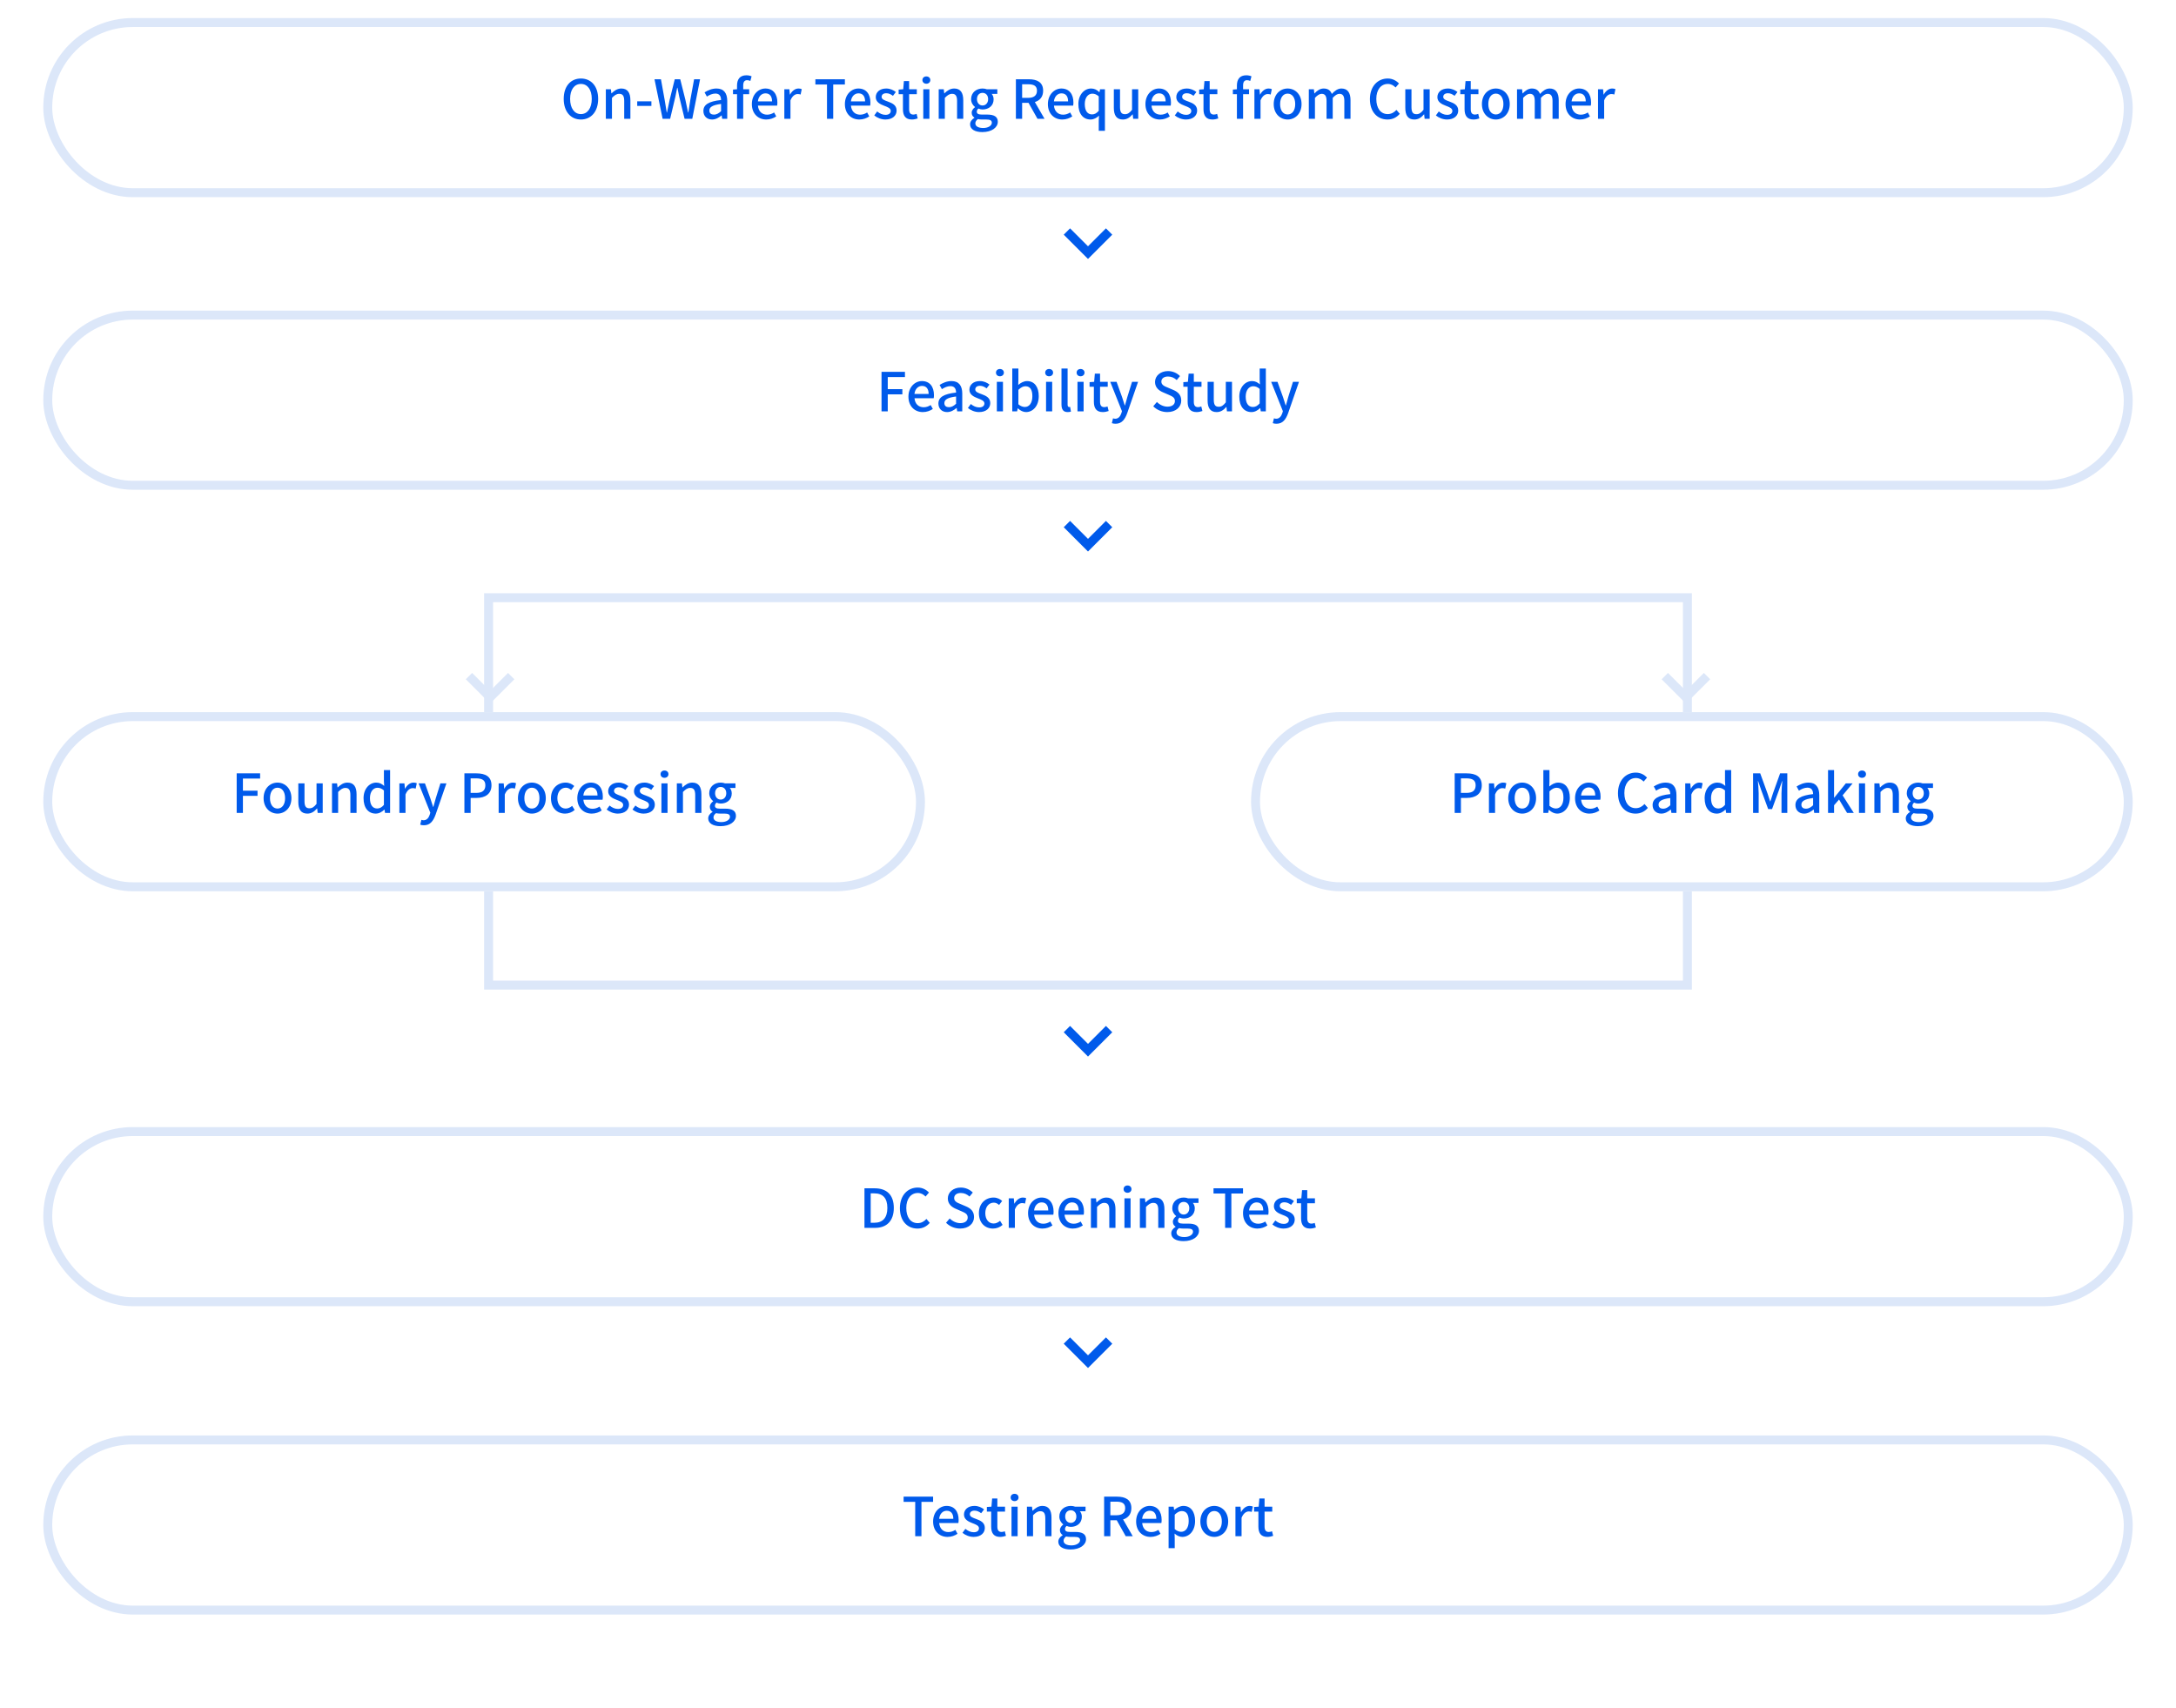 <svg width="729" height="572" viewBox="0 0 729 572" fill="none" xmlns="http://www.w3.org/2000/svg">
<g clip-path="url(#clip0_6_168)">
<rect width="729" height="572" fill="white"/>
<rect x="163.687" y="200.21" width="401.625" height="129.767" stroke="#DCE7F9" stroke-width="3"/>
<g filter="url(#filter0_d_6_168)">
<rect x="14.5" y="2.045" width="700" height="60" rx="30" fill="white"/>
<rect x="16" y="3.545" width="697" height="57" rx="28.5" stroke="#DCE7F9" stroke-width="3"/>
</g>
<g filter="url(#filter1_d_6_168)">
<rect x="14.5" y="100.045" width="700" height="60" rx="30" fill="white"/>
<rect x="16" y="101.545" width="697" height="57" rx="28.5" stroke="#DCE7F9" stroke-width="3"/>
</g>
<g filter="url(#filter2_d_6_168)">
<rect x="14.5" y="373.536" width="700" height="60" rx="30" fill="white"/>
<rect x="16" y="375.036" width="697" height="57" rx="28.5" stroke="#DCE7F9" stroke-width="3"/>
</g>
<g filter="url(#filter3_d_6_168)">
<rect x="14.5" y="476.822" width="700" height="60" rx="30" fill="white"/>
<rect x="16" y="478.322" width="697" height="57" rx="28.5" stroke="#DCE7F9" stroke-width="3"/>
</g>
<g filter="url(#filter4_d_6_168)">
<rect x="14.5" y="234.541" width="295.375" height="60" rx="30" fill="white"/>
<rect x="16" y="236.041" width="292.375" height="57" rx="28.5" stroke="#DCE7F9" stroke-width="3"/>
</g>
<g filter="url(#filter5_d_6_168)">
<rect x="419.125" y="234.541" width="295.375" height="60" rx="30" fill="white"/>
<rect x="420.625" y="236.041" width="292.375" height="57" rx="28.5" stroke="#DCE7F9" stroke-width="3"/>
</g>
<path d="M194.617 40.033C198.019 40.033 200.395 37.387 200.395 33.121C200.395 28.855 198.019 26.299 194.617 26.299C191.215 26.299 188.857 28.855 188.857 33.121C188.857 37.387 191.215 40.033 194.617 40.033ZM194.617 38.215C192.421 38.215 190.999 36.235 190.999 33.121C190.999 30.007 192.421 28.117 194.617 28.117C196.813 28.117 198.253 30.007 198.253 33.121C198.253 36.235 196.813 38.215 194.617 38.215ZM202.967 39.799H205.019V32.779C205.901 31.897 206.531 31.429 207.449 31.429C208.619 31.429 209.123 32.113 209.123 33.823V39.799H211.193V33.571C211.193 31.051 210.257 29.647 208.151 29.647C206.801 29.647 205.793 30.385 204.875 31.267H204.821L204.659 29.899H202.967V39.799ZM213.48 35.479H218.232V33.949H213.48V35.479ZM221.988 39.799H224.508L226.254 32.437C226.47 31.393 226.686 30.403 226.866 29.395H226.956C227.136 30.403 227.334 31.393 227.568 32.437L229.35 39.799H231.924L234.534 26.551H232.536L231.276 33.445C231.06 34.831 230.826 36.253 230.61 37.693H230.52C230.214 36.253 229.926 34.831 229.62 33.445L227.892 26.551H226.056L224.346 33.445C224.04 34.849 223.734 36.271 223.446 37.693H223.374L222.672 33.445L221.43 26.551H219.27L221.988 39.799ZM238.565 40.033C239.753 40.033 240.815 39.439 241.715 38.665H241.769L241.949 39.799H243.641V33.841C243.641 31.213 242.507 29.647 240.041 29.647C238.457 29.647 237.071 30.295 236.045 30.943L236.819 32.347C237.665 31.807 238.637 31.339 239.681 31.339C241.139 31.339 241.553 32.347 241.571 33.499C237.449 33.949 235.649 35.047 235.649 37.171C235.649 38.917 236.855 40.033 238.565 40.033ZM239.195 38.395C238.313 38.395 237.647 37.999 237.647 37.027C237.647 35.911 238.637 35.173 241.571 34.813V37.243C240.761 37.981 240.059 38.395 239.195 38.395ZM251.799 25.561C251.349 25.363 250.719 25.219 250.053 25.219C247.839 25.219 246.921 26.623 246.921 28.657V29.899L245.571 30.007V31.555H246.921V39.799H248.991V31.555H250.989V29.899H248.991V28.639C248.991 27.433 249.423 26.857 250.305 26.857C250.647 26.857 251.025 26.947 251.385 27.109L251.799 25.561ZM256.712 40.033C258.008 40.033 259.142 39.601 260.06 38.989L259.34 37.675C258.62 38.143 257.864 38.413 256.982 38.413C255.272 38.413 254.084 37.279 253.922 35.389H260.348C260.402 35.155 260.438 34.741 260.438 34.345C260.438 31.537 259.034 29.647 256.406 29.647C254.084 29.647 251.888 31.645 251.888 34.867C251.888 38.125 254.03 40.033 256.712 40.033ZM253.904 33.967C254.102 32.221 255.2 31.267 256.442 31.267C257.882 31.267 258.656 32.257 258.656 33.967H253.904ZM262.768 39.799H264.82V33.625C265.45 32.059 266.422 31.501 267.232 31.501C267.628 31.501 267.88 31.555 268.222 31.663L268.6 29.863C268.294 29.719 267.97 29.647 267.484 29.647C266.422 29.647 265.378 30.403 264.676 31.681H264.622L264.46 29.899H262.768V39.799ZM277.056 39.799H279.144V28.297H283.05V26.551H273.168V28.297H277.056V39.799ZM287.878 40.033C289.174 40.033 290.308 39.601 291.226 38.989L290.506 37.675C289.786 38.143 289.03 38.413 288.148 38.413C286.438 38.413 285.25 37.279 285.088 35.389H291.514C291.568 35.155 291.604 34.741 291.604 34.345C291.604 31.537 290.2 29.647 287.572 29.647C285.25 29.647 283.054 31.645 283.054 34.867C283.054 38.125 285.196 40.033 287.878 40.033ZM285.07 33.967C285.268 32.221 286.366 31.267 287.608 31.267C289.048 31.267 289.822 32.257 289.822 33.967H285.07ZM296.616 40.033C299.064 40.033 300.378 38.683 300.378 37.027C300.378 35.155 298.848 34.543 297.462 34.021C296.382 33.625 295.356 33.301 295.356 32.455C295.356 31.771 295.86 31.231 296.94 31.231C297.768 31.231 298.47 31.591 299.154 32.095L300.126 30.817C299.316 30.187 298.236 29.647 296.904 29.647C294.726 29.647 293.394 30.889 293.394 32.545C293.394 34.219 294.906 34.921 296.22 35.425C297.3 35.839 298.416 36.235 298.416 37.135C298.416 37.891 297.858 38.467 296.67 38.467C295.608 38.467 294.744 38.035 293.862 37.333L292.89 38.665C293.844 39.457 295.248 40.033 296.616 40.033ZM305.508 40.033C306.228 40.033 306.894 39.853 307.452 39.673L307.074 38.143C306.786 38.269 306.354 38.377 306.012 38.377C304.986 38.377 304.572 37.765 304.572 36.577V31.555H307.146V29.899H304.572V27.163H302.826L302.592 29.899L301.062 30.007V31.555H302.502V36.559C302.502 38.647 303.276 40.033 305.508 40.033ZM309.315 39.799H311.367V29.899H309.315V39.799ZM310.341 28.045C311.097 28.045 311.673 27.541 311.673 26.821C311.673 26.083 311.097 25.597 310.341 25.597C309.585 25.597 309.027 26.083 309.027 26.821C309.027 27.541 309.585 28.045 310.341 28.045ZM314.483 39.799H316.535V32.779C317.417 31.897 318.047 31.429 318.965 31.429C320.135 31.429 320.639 32.113 320.639 33.823V39.799H322.709V33.571C322.709 31.051 321.773 29.647 319.667 29.647C318.317 29.647 317.309 30.385 316.391 31.267H316.337L316.175 29.899H314.483V39.799ZM329.099 44.245C332.267 44.245 334.283 42.697 334.283 40.789C334.283 39.097 333.059 38.377 330.719 38.377H328.901C327.641 38.377 327.245 37.999 327.245 37.405C327.245 36.937 327.461 36.649 327.785 36.361C328.217 36.559 328.721 36.667 329.171 36.667C331.241 36.667 332.879 35.425 332.879 33.265C332.879 32.509 332.609 31.843 332.231 31.447H334.121V29.899H330.611C330.233 29.755 329.729 29.647 329.171 29.647C327.119 29.647 325.337 30.961 325.337 33.211C325.337 34.381 325.967 35.317 326.633 35.839V35.911C326.093 36.307 325.535 36.973 325.535 37.747C325.535 38.557 325.931 39.079 326.435 39.385V39.475C325.517 40.033 324.995 40.807 324.995 41.635C324.995 43.363 326.723 44.245 329.099 44.245ZM329.171 35.335C328.145 35.335 327.299 34.525 327.299 33.211C327.299 31.861 328.127 31.105 329.171 31.105C330.215 31.105 331.043 31.879 331.043 33.211C331.043 34.525 330.197 35.335 329.171 35.335ZM329.405 42.877C327.767 42.877 326.759 42.301 326.759 41.329C326.759 40.825 327.011 40.321 327.605 39.889C328.019 39.979 328.469 40.033 328.937 40.033H330.431C331.637 40.033 332.285 40.285 332.285 41.113C332.285 42.031 331.133 42.877 329.405 42.877ZM342.433 28.225H344.431C346.357 28.225 347.401 28.783 347.401 30.385C347.401 31.987 346.357 32.779 344.431 32.779H342.433V28.225ZM349.939 39.799L346.699 34.183C348.373 33.661 349.471 32.437 349.471 30.385C349.471 27.523 347.419 26.551 344.683 26.551H340.345V39.799H342.433V34.453H344.575L347.581 39.799H349.939ZM355.888 40.033C357.184 40.033 358.318 39.601 359.236 38.989L358.516 37.675C357.796 38.143 357.04 38.413 356.158 38.413C354.448 38.413 353.26 37.279 353.098 35.389H359.524C359.578 35.155 359.614 34.741 359.614 34.345C359.614 31.537 358.21 29.647 355.582 29.647C353.26 29.647 351.064 31.645 351.064 34.867C351.064 38.125 353.206 40.033 355.888 40.033ZM353.08 33.967C353.278 32.221 354.376 31.267 355.618 31.267C357.058 31.267 357.832 32.257 357.832 33.967H353.08ZM368.1 43.813H370.17V29.899H368.532L368.352 30.853H368.28C367.452 30.061 366.642 29.647 365.526 29.647C363.312 29.647 361.278 31.645 361.278 34.867C361.278 38.143 362.88 40.033 365.364 40.033C366.426 40.033 367.434 39.475 368.19 38.737L368.1 40.447V43.813ZM365.85 38.323C364.302 38.323 363.42 37.081 363.42 34.831C363.42 32.689 364.536 31.375 365.922 31.375C366.66 31.375 367.362 31.609 368.1 32.275V37.117C367.38 37.945 366.678 38.323 365.85 38.323ZM376.18 40.033C377.548 40.033 378.52 39.349 379.42 38.305H379.474L379.636 39.799H381.328V29.899H379.258V36.775C378.43 37.819 377.8 38.251 376.882 38.251C375.712 38.251 375.226 37.585 375.226 35.875V29.899H373.156V36.127C373.156 38.647 374.074 40.033 376.18 40.033ZM388.566 40.033C389.862 40.033 390.996 39.601 391.914 38.989L391.194 37.675C390.474 38.143 389.718 38.413 388.836 38.413C387.126 38.413 385.938 37.279 385.776 35.389H392.202C392.256 35.155 392.292 34.741 392.292 34.345C392.292 31.537 390.888 29.647 388.26 29.647C385.938 29.647 383.742 31.645 383.742 34.867C383.742 38.125 385.884 40.033 388.566 40.033ZM385.758 33.967C385.956 32.221 387.054 31.267 388.296 31.267C389.736 31.267 390.51 32.257 390.51 33.967H385.758ZM397.304 40.033C399.752 40.033 401.066 38.683 401.066 37.027C401.066 35.155 399.536 34.543 398.15 34.021C397.07 33.625 396.044 33.301 396.044 32.455C396.044 31.771 396.548 31.231 397.628 31.231C398.456 31.231 399.158 31.591 399.842 32.095L400.814 30.817C400.004 30.187 398.924 29.647 397.592 29.647C395.414 29.647 394.082 30.889 394.082 32.545C394.082 34.219 395.594 34.921 396.908 35.425C397.988 35.839 399.104 36.235 399.104 37.135C399.104 37.891 398.546 38.467 397.358 38.467C396.296 38.467 395.432 38.035 394.55 37.333L393.578 38.665C394.532 39.457 395.936 40.033 397.304 40.033ZM406.196 40.033C406.916 40.033 407.582 39.853 408.14 39.673L407.762 38.143C407.474 38.269 407.042 38.377 406.7 38.377C405.674 38.377 405.26 37.765 405.26 36.577V31.555H407.834V29.899H405.26V27.163H403.514L403.28 29.899L401.75 30.007V31.555H403.19V36.559C403.19 38.647 403.964 40.033 406.196 40.033ZM419.265 25.561C418.815 25.363 418.185 25.219 417.519 25.219C415.305 25.219 414.387 26.623 414.387 28.657V29.899L413.037 30.007V31.555H414.387V39.799H416.457V31.555H418.455V29.899H416.457V28.639C416.457 27.433 416.889 26.857 417.771 26.857C418.113 26.857 418.491 26.947 418.851 27.109L419.265 25.561ZM420.251 39.799H422.303V33.625C422.933 32.059 423.905 31.501 424.715 31.501C425.111 31.501 425.363 31.555 425.705 31.663L426.083 29.863C425.777 29.719 425.453 29.647 424.967 29.647C423.905 29.647 422.861 30.403 422.159 31.681H422.105L421.943 29.899H420.251V39.799ZM431.382 40.033C433.83 40.033 436.044 38.143 436.044 34.867C436.044 31.555 433.83 29.647 431.382 29.647C428.934 29.647 426.72 31.555 426.72 34.867C426.72 38.143 428.934 40.033 431.382 40.033ZM431.382 38.341C429.834 38.341 428.862 36.955 428.862 34.867C428.862 32.761 429.834 31.357 431.382 31.357C432.948 31.357 433.92 32.761 433.92 34.867C433.92 36.955 432.948 38.341 431.382 38.341ZM438.479 39.799H440.531V32.779C441.359 31.879 442.097 31.429 442.763 31.429C443.897 31.429 444.419 32.113 444.419 33.823V39.799H446.489V32.779C447.317 31.879 448.037 31.429 448.721 31.429C449.837 31.429 450.377 32.113 450.377 33.823V39.799H452.447V33.571C452.447 31.051 451.475 29.647 449.405 29.647C448.163 29.647 447.155 30.421 446.183 31.465C445.751 30.331 444.923 29.647 443.447 29.647C442.223 29.647 441.233 30.385 440.387 31.285H440.333L440.171 29.899H438.479V39.799ZM464.831 40.033C466.541 40.033 467.891 39.349 468.953 38.125L467.837 36.811C467.045 37.675 466.109 38.215 464.903 38.215C462.563 38.215 461.087 36.289 461.087 33.139C461.087 30.025 462.671 28.117 464.957 28.117C466.037 28.117 466.865 28.603 467.549 29.305L468.683 27.973C467.873 27.091 466.577 26.299 464.921 26.299C461.573 26.299 458.945 28.891 458.945 33.211C458.945 37.549 461.501 40.033 464.831 40.033ZM473.826 40.033C475.194 40.033 476.166 39.349 477.066 38.305H477.12L477.282 39.799H478.974V29.899H476.904V36.775C476.076 37.819 475.446 38.251 474.528 38.251C473.358 38.251 472.872 37.585 472.872 35.875V29.899H470.802V36.127C470.802 38.647 471.72 40.033 473.826 40.033ZM484.772 40.033C487.22 40.033 488.534 38.683 488.534 37.027C488.534 35.155 487.004 34.543 485.618 34.021C484.538 33.625 483.512 33.301 483.512 32.455C483.512 31.771 484.016 31.231 485.096 31.231C485.924 31.231 486.626 31.591 487.31 32.095L488.282 30.817C487.472 30.187 486.392 29.647 485.06 29.647C482.882 29.647 481.55 30.889 481.55 32.545C481.55 34.219 483.062 34.921 484.376 35.425C485.456 35.839 486.572 36.235 486.572 37.135C486.572 37.891 486.014 38.467 484.826 38.467C483.764 38.467 482.9 38.035 482.018 37.333L481.046 38.665C482 39.457 483.404 40.033 484.772 40.033ZM493.665 40.033C494.385 40.033 495.051 39.853 495.609 39.673L495.231 38.143C494.943 38.269 494.511 38.377 494.169 38.377C493.143 38.377 492.729 37.765 492.729 36.577V31.555H495.303V29.899H492.729V27.163H490.983L490.749 29.899L489.219 30.007V31.555H490.659V36.559C490.659 38.647 491.433 40.033 493.665 40.033ZM501.132 40.033C503.58 40.033 505.794 38.143 505.794 34.867C505.794 31.555 503.58 29.647 501.132 29.647C498.684 29.647 496.47 31.555 496.47 34.867C496.47 38.143 498.684 40.033 501.132 40.033ZM501.132 38.341C499.584 38.341 498.612 36.955 498.612 34.867C498.612 32.761 499.584 31.357 501.132 31.357C502.698 31.357 503.67 32.761 503.67 34.867C503.67 36.955 502.698 38.341 501.132 38.341ZM508.229 39.799H510.281V32.779C511.109 31.879 511.847 31.429 512.513 31.429C513.647 31.429 514.169 32.113 514.169 33.823V39.799H516.239V32.779C517.067 31.879 517.787 31.429 518.471 31.429C519.587 31.429 520.127 32.113 520.127 33.823V39.799H522.197V33.571C522.197 31.051 521.225 29.647 519.155 29.647C517.913 29.647 516.905 30.421 515.933 31.465C515.501 30.331 514.673 29.647 513.197 29.647C511.973 29.647 510.983 30.385 510.137 31.285H510.083L509.921 29.899H508.229V39.799ZM529.314 40.033C530.61 40.033 531.744 39.601 532.662 38.989L531.942 37.675C531.222 38.143 530.466 38.413 529.584 38.413C527.874 38.413 526.686 37.279 526.524 35.389H532.95C533.004 35.155 533.04 34.741 533.04 34.345C533.04 31.537 531.636 29.647 529.008 29.647C526.686 29.647 524.49 31.645 524.49 34.867C524.49 38.125 526.632 40.033 529.314 40.033ZM526.506 33.967C526.704 32.221 527.802 31.267 529.044 31.267C530.484 31.267 531.258 32.257 531.258 33.967H526.506ZM535.37 39.799H537.422V33.625C538.052 32.059 539.024 31.501 539.834 31.501C540.23 31.501 540.482 31.555 540.824 31.663L541.202 29.863C540.896 29.719 540.572 29.647 540.086 29.647C539.024 29.647 537.98 30.403 537.278 31.681H537.224L537.062 29.899H535.37V39.799Z" fill="#005AEB"/>
<path d="M295.327 137.799H297.415V132.093H302.311V130.347H297.415V126.297H303.175V124.551H295.327V137.799ZM309.166 138.033C310.462 138.033 311.596 137.601 312.514 136.989L311.794 135.675C311.074 136.143 310.318 136.413 309.436 136.413C307.726 136.413 306.538 135.279 306.376 133.389H312.802C312.856 133.155 312.892 132.741 312.892 132.345C312.892 129.537 311.488 127.647 308.86 127.647C306.538 127.647 304.342 129.645 304.342 132.867C304.342 136.125 306.484 138.033 309.166 138.033ZM306.358 131.967C306.556 130.221 307.654 129.267 308.896 129.267C310.336 129.267 311.11 130.257 311.11 131.967H306.358ZM317.298 138.033C318.486 138.033 319.548 137.439 320.448 136.665H320.502L320.682 137.799H322.374V131.841C322.374 129.213 321.24 127.647 318.774 127.647C317.19 127.647 315.804 128.295 314.778 128.943L315.552 130.347C316.398 129.807 317.37 129.339 318.414 129.339C319.872 129.339 320.286 130.347 320.304 131.499C316.182 131.949 314.382 133.047 314.382 135.171C314.382 136.917 315.588 138.033 317.298 138.033ZM317.928 136.395C317.046 136.395 316.38 135.999 316.38 135.027C316.38 133.911 317.37 133.173 320.304 132.813V135.243C319.494 135.981 318.792 136.395 317.928 136.395ZM327.993 138.033C330.441 138.033 331.755 136.683 331.755 135.027C331.755 133.155 330.225 132.543 328.839 132.021C327.759 131.625 326.733 131.301 326.733 130.455C326.733 129.771 327.237 129.231 328.317 129.231C329.145 129.231 329.847 129.591 330.531 130.095L331.503 128.817C330.693 128.187 329.613 127.647 328.281 127.647C326.103 127.647 324.771 128.889 324.771 130.545C324.771 132.219 326.283 132.921 327.597 133.425C328.677 133.839 329.793 134.235 329.793 135.135C329.793 135.891 329.235 136.467 328.047 136.467C326.985 136.467 326.121 136.035 325.239 135.333L324.267 136.665C325.221 137.457 326.625 138.033 327.993 138.033ZM333.96 137.799H336.012V127.899H333.96V137.799ZM334.986 126.045C335.742 126.045 336.318 125.541 336.318 124.821C336.318 124.083 335.742 123.597 334.986 123.597C334.23 123.597 333.672 124.083 333.672 124.821C333.672 125.541 334.23 126.045 334.986 126.045ZM343.736 138.033C345.968 138.033 348.002 136.089 348.002 132.687C348.002 129.645 346.58 127.647 344.078 127.647C343.034 127.647 341.972 128.205 341.126 128.943L341.18 127.251V123.453H339.128V137.799H340.748L340.946 136.773H341C341.846 137.583 342.836 138.033 343.736 138.033ZM343.34 136.323C342.728 136.323 341.936 136.089 341.18 135.423V130.581C342.008 129.771 342.764 129.375 343.538 129.375C345.194 129.375 345.86 130.653 345.86 132.723C345.86 135.045 344.78 136.323 343.34 136.323ZM350.448 137.799H352.5V127.899H350.448V137.799ZM351.474 126.045C352.23 126.045 352.806 125.541 352.806 124.821C352.806 124.083 352.23 123.597 351.474 123.597C350.718 123.597 350.16 124.083 350.16 124.821C350.16 125.541 350.718 126.045 351.474 126.045ZM357.668 138.033C358.172 138.033 358.532 137.961 358.784 137.871L358.514 136.305C358.334 136.341 358.262 136.341 358.172 136.341C357.92 136.341 357.668 136.143 357.668 135.585V123.453H355.616V135.477C355.616 137.079 356.174 138.033 357.668 138.033ZM360.977 137.799H363.029V127.899H360.977V137.799ZM362.003 126.045C362.759 126.045 363.335 125.541 363.335 124.821C363.335 124.083 362.759 123.597 362.003 123.597C361.247 123.597 360.689 124.083 360.689 124.821C360.689 125.541 361.247 126.045 362.003 126.045ZM369.475 138.033C370.195 138.033 370.861 137.853 371.419 137.673L371.041 136.143C370.753 136.269 370.321 136.377 369.979 136.377C368.953 136.377 368.539 135.765 368.539 134.577V129.555H371.113V127.899H368.539V125.163H366.793L366.559 127.899L365.029 128.007V129.555H366.469V134.559C366.469 136.647 367.243 138.033 369.475 138.033ZM381.274 127.899H379.258L377.674 132.993L376.9 135.783H376.81C376.504 134.865 376.198 133.875 375.91 132.993L374.074 127.899H371.95L375.874 137.727L375.676 138.411C375.316 139.473 374.686 140.265 373.606 140.265C373.354 140.265 373.066 140.175 372.886 140.121L372.49 141.741C372.832 141.867 373.228 141.939 373.732 141.939C375.82 141.939 376.864 140.517 377.638 138.393L381.274 127.899ZM391.076 138.033C393.974 138.033 395.738 136.305 395.738 134.181C395.738 132.237 394.604 131.265 393.038 130.599L391.22 129.825C390.14 129.393 389.078 128.961 389.078 127.827C389.078 126.765 389.96 126.117 391.31 126.117C392.48 126.117 393.398 126.567 394.226 127.305L395.324 125.973C394.316 124.947 392.858 124.299 391.31 124.299C388.79 124.299 386.954 125.865 386.954 127.953C386.954 129.879 388.376 130.887 389.654 131.427L391.49 132.219C392.714 132.759 393.614 133.137 393.614 134.343C393.614 135.459 392.714 136.215 391.112 136.215C389.834 136.215 388.538 135.603 387.584 134.649L386.36 136.089C387.566 137.313 389.258 138.033 391.076 138.033ZM400.887 138.033C401.607 138.033 402.273 137.853 402.831 137.673L402.453 136.143C402.165 136.269 401.733 136.377 401.391 136.377C400.365 136.377 399.951 135.765 399.951 134.577V129.555H402.525V127.899H399.951V125.163H398.205L397.971 127.899L396.441 128.007V129.555H397.881V134.559C397.881 136.647 398.655 138.033 400.887 138.033ZM407.592 138.033C408.96 138.033 409.932 137.349 410.832 136.305H410.886L411.048 137.799H412.74V127.899H410.67V134.775C409.842 135.819 409.212 136.251 408.294 136.251C407.124 136.251 406.638 135.585 406.638 133.875V127.899H404.568V134.127C404.568 136.647 405.486 138.033 407.592 138.033ZM419.276 138.033C420.392 138.033 421.418 137.439 422.156 136.683H422.21L422.39 137.799H424.082V123.453H422.012V127.125L422.102 128.763C421.292 128.079 420.572 127.647 419.438 127.647C417.224 127.647 415.19 129.645 415.19 132.867C415.19 136.143 416.792 138.033 419.276 138.033ZM419.762 136.323C418.214 136.323 417.332 135.081 417.332 132.831C417.332 130.689 418.448 129.375 419.834 129.375C420.572 129.375 421.274 129.609 422.012 130.275V135.117C421.292 135.945 420.59 136.323 419.762 136.323ZM435.186 127.899H433.17L431.586 132.993L430.812 135.783H430.722C430.416 134.865 430.11 133.875 429.822 132.993L427.986 127.899H425.862L429.786 137.727L429.588 138.411C429.228 139.473 428.598 140.265 427.518 140.265C427.266 140.265 426.978 140.175 426.798 140.121L426.402 141.741C426.744 141.867 427.14 141.939 427.644 141.939C429.732 141.939 430.776 140.517 431.55 138.393L435.186 127.899Z" fill="#005AEB"/>
<path d="M289.614 411.29H293.16C297.12 411.29 299.442 408.914 299.442 404.612C299.442 400.292 297.12 398.042 293.052 398.042H289.614V411.29ZM291.702 409.58V399.734H292.908C295.752 399.734 297.282 401.3 297.282 404.612C297.282 407.906 295.752 409.58 292.908 409.58H291.702ZM307.366 411.524C309.076 411.524 310.426 410.84 311.488 409.616L310.372 408.302C309.58 409.166 308.644 409.706 307.438 409.706C305.098 409.706 303.622 407.78 303.622 404.63C303.622 401.516 305.206 399.608 307.492 399.608C308.572 399.608 309.4 400.094 310.084 400.796L311.218 399.464C310.408 398.582 309.112 397.79 307.456 397.79C304.108 397.79 301.48 400.382 301.48 404.702C301.48 409.04 304.036 411.524 307.366 411.524ZM321.66 411.524C324.558 411.524 326.322 409.796 326.322 407.672C326.322 405.728 325.188 404.756 323.622 404.09L321.804 403.316C320.724 402.884 319.662 402.452 319.662 401.318C319.662 400.256 320.544 399.608 321.894 399.608C323.064 399.608 323.982 400.058 324.81 400.796L325.908 399.464C324.9 398.438 323.442 397.79 321.894 397.79C319.374 397.79 317.538 399.356 317.538 401.444C317.538 403.37 318.96 404.378 320.238 404.918L322.074 405.71C323.298 406.25 324.198 406.628 324.198 407.834C324.198 408.95 323.298 409.706 321.696 409.706C320.418 409.706 319.122 409.094 318.168 408.14L316.944 409.58C318.15 410.804 319.842 411.524 321.66 411.524ZM332.683 411.524C333.817 411.524 334.987 411.11 335.887 410.3L335.041 408.932C334.447 409.436 333.709 409.832 332.881 409.832C331.225 409.832 330.091 408.446 330.091 406.358C330.091 404.252 331.279 402.848 332.935 402.848C333.619 402.848 334.177 403.136 334.717 403.622L335.743 402.272C335.023 401.642 334.105 401.138 332.845 401.138C330.235 401.138 327.949 403.046 327.949 406.358C327.949 409.634 330.001 411.524 332.683 411.524ZM337.95 411.29H340.002V405.116C340.632 403.55 341.604 402.992 342.414 402.992C342.81 402.992 343.062 403.046 343.404 403.154L343.782 401.354C343.476 401.21 343.152 401.138 342.666 401.138C341.604 401.138 340.56 401.894 339.858 403.172H339.804L339.642 401.39H337.95V411.29ZM349.244 411.524C350.54 411.524 351.674 411.092 352.592 410.48L351.872 409.166C351.152 409.634 350.396 409.904 349.514 409.904C347.804 409.904 346.616 408.77 346.454 406.88H352.88C352.934 406.646 352.97 406.232 352.97 405.836C352.97 403.028 351.566 401.138 348.938 401.138C346.616 401.138 344.42 403.136 344.42 406.358C344.42 409.616 346.562 411.524 349.244 411.524ZM346.436 405.458C346.634 403.712 347.732 402.758 348.974 402.758C350.414 402.758 351.188 403.748 351.188 405.458H346.436ZM359.421 411.524C360.717 411.524 361.851 411.092 362.769 410.48L362.049 409.166C361.329 409.634 360.573 409.904 359.691 409.904C357.981 409.904 356.793 408.77 356.631 406.88H363.057C363.111 406.646 363.147 406.232 363.147 405.836C363.147 403.028 361.743 401.138 359.115 401.138C356.793 401.138 354.597 403.136 354.597 406.358C354.597 409.616 356.739 411.524 359.421 411.524ZM356.613 405.458C356.811 403.712 357.909 402.758 359.151 402.758C360.591 402.758 361.365 403.748 361.365 405.458H356.613ZM365.477 411.29H367.529V404.27C368.411 403.388 369.041 402.92 369.959 402.92C371.129 402.92 371.633 403.604 371.633 405.314V411.29H373.703V405.062C373.703 402.542 372.767 401.138 370.661 401.138C369.311 401.138 368.303 401.876 367.385 402.758H367.331L367.169 401.39H365.477V411.29ZM376.71 411.29H378.762V401.39H376.71V411.29ZM377.736 399.536C378.492 399.536 379.068 399.032 379.068 398.312C379.068 397.574 378.492 397.088 377.736 397.088C376.98 397.088 376.422 397.574 376.422 398.312C376.422 399.032 376.98 399.536 377.736 399.536ZM381.878 411.29H383.93V404.27C384.812 403.388 385.442 402.92 386.36 402.92C387.53 402.92 388.034 403.604 388.034 405.314V411.29H390.104V405.062C390.104 402.542 389.168 401.138 387.062 401.138C385.712 401.138 384.704 401.876 383.786 402.758H383.732L383.57 401.39H381.878V411.29ZM396.494 415.736C399.662 415.736 401.678 414.188 401.678 412.28C401.678 410.588 400.454 409.868 398.114 409.868H396.296C395.036 409.868 394.64 409.49 394.64 408.896C394.64 408.428 394.856 408.14 395.18 407.852C395.612 408.05 396.116 408.158 396.566 408.158C398.636 408.158 400.274 406.916 400.274 404.756C400.274 404 400.004 403.334 399.626 402.938H401.516V401.39H398.006C397.628 401.246 397.124 401.138 396.566 401.138C394.514 401.138 392.732 402.452 392.732 404.702C392.732 405.872 393.362 406.808 394.028 407.33V407.402C393.488 407.798 392.93 408.464 392.93 409.238C392.93 410.048 393.326 410.57 393.83 410.876V410.966C392.912 411.524 392.39 412.298 392.39 413.126C392.39 414.854 394.118 415.736 396.494 415.736ZM396.566 406.826C395.54 406.826 394.694 406.016 394.694 404.702C394.694 403.352 395.522 402.596 396.566 402.596C397.61 402.596 398.438 403.37 398.438 404.702C398.438 406.016 397.592 406.826 396.566 406.826ZM396.8 414.368C395.162 414.368 394.154 413.792 394.154 412.82C394.154 412.316 394.406 411.812 395 411.38C395.414 411.47 395.864 411.524 396.332 411.524H397.826C399.032 411.524 399.68 411.776 399.68 412.604C399.68 413.522 398.528 414.368 396.8 414.368ZM410.439 411.29H412.527V399.788H416.433V398.042H406.551V399.788H410.439V411.29ZM421.261 411.524C422.557 411.524 423.691 411.092 424.609 410.48L423.889 409.166C423.169 409.634 422.413 409.904 421.531 409.904C419.821 409.904 418.633 408.77 418.471 406.88H424.897C424.951 406.646 424.987 406.232 424.987 405.836C424.987 403.028 423.583 401.138 420.955 401.138C418.633 401.138 416.437 403.136 416.437 406.358C416.437 409.616 418.579 411.524 421.261 411.524ZM418.453 405.458C418.651 403.712 419.749 402.758 420.991 402.758C422.431 402.758 423.205 403.748 423.205 405.458H418.453ZM429.999 411.524C432.447 411.524 433.761 410.174 433.761 408.518C433.761 406.646 432.231 406.034 430.845 405.512C429.765 405.116 428.739 404.792 428.739 403.946C428.739 403.262 429.243 402.722 430.323 402.722C431.151 402.722 431.853 403.082 432.537 403.586L433.509 402.308C432.699 401.678 431.619 401.138 430.287 401.138C428.109 401.138 426.777 402.38 426.777 404.036C426.777 405.71 428.289 406.412 429.603 406.916C430.683 407.33 431.799 407.726 431.799 408.626C431.799 409.382 431.241 409.958 430.053 409.958C428.991 409.958 428.127 409.526 427.245 408.824L426.273 410.156C427.227 410.948 428.631 411.524 429.999 411.524ZM438.891 411.524C439.611 411.524 440.277 411.344 440.835 411.164L440.457 409.634C440.169 409.76 439.737 409.868 439.395 409.868C438.369 409.868 437.955 409.256 437.955 408.068V403.046H440.529V401.39H437.955V398.654H436.209L435.975 401.39L434.445 401.498V403.046H435.885V408.05C435.885 410.138 436.659 411.524 438.891 411.524Z" fill="#005AEB"/>
<path d="M306.614 514.576H308.702V503.074H312.608V501.328H302.726V503.074H306.614V514.576ZM317.436 514.81C318.732 514.81 319.866 514.378 320.784 513.766L320.064 512.452C319.344 512.92 318.588 513.19 317.706 513.19C315.996 513.19 314.808 512.056 314.646 510.166H321.072C321.126 509.932 321.162 509.518 321.162 509.122C321.162 506.314 319.758 504.424 317.13 504.424C314.808 504.424 312.612 506.422 312.612 509.644C312.612 512.902 314.754 514.81 317.436 514.81ZM314.628 508.744C314.826 506.998 315.924 506.044 317.166 506.044C318.606 506.044 319.38 507.034 319.38 508.744H314.628ZM326.174 514.81C328.622 514.81 329.936 513.46 329.936 511.804C329.936 509.932 328.406 509.32 327.02 508.798C325.94 508.402 324.914 508.078 324.914 507.232C324.914 506.548 325.418 506.008 326.498 506.008C327.326 506.008 328.028 506.368 328.712 506.872L329.684 505.594C328.874 504.964 327.794 504.424 326.462 504.424C324.284 504.424 322.952 505.666 322.952 507.322C322.952 508.996 324.464 509.698 325.778 510.202C326.858 510.616 327.974 511.012 327.974 511.912C327.974 512.668 327.416 513.244 326.228 513.244C325.166 513.244 324.302 512.812 323.42 512.11L322.448 513.442C323.402 514.234 324.806 514.81 326.174 514.81ZM335.066 514.81C335.786 514.81 336.452 514.63 337.01 514.45L336.632 512.92C336.344 513.046 335.912 513.154 335.57 513.154C334.544 513.154 334.13 512.542 334.13 511.354V506.332H336.704V504.676H334.13V501.94H332.384L332.15 504.676L330.62 504.784V506.332H332.06V511.336C332.06 513.424 332.834 514.81 335.066 514.81ZM338.873 514.576H340.925V504.676H338.873V514.576ZM339.899 502.822C340.655 502.822 341.231 502.318 341.231 501.598C341.231 500.86 340.655 500.374 339.899 500.374C339.143 500.374 338.585 500.86 338.585 501.598C338.585 502.318 339.143 502.822 339.899 502.822ZM344.041 514.576H346.093V507.556C346.975 506.674 347.605 506.206 348.523 506.206C349.693 506.206 350.197 506.89 350.197 508.6V514.576H352.267V508.348C352.267 505.828 351.331 504.424 349.225 504.424C347.875 504.424 346.867 505.162 345.949 506.044H345.895L345.733 504.676H344.041V514.576ZM358.657 519.022C361.825 519.022 363.841 517.474 363.841 515.566C363.841 513.874 362.617 513.154 360.277 513.154H358.459C357.199 513.154 356.803 512.776 356.803 512.182C356.803 511.714 357.019 511.426 357.343 511.138C357.775 511.336 358.279 511.444 358.729 511.444C360.799 511.444 362.437 510.202 362.437 508.042C362.437 507.286 362.167 506.62 361.789 506.224H363.679V504.676H360.169C359.791 504.532 359.287 504.424 358.729 504.424C356.677 504.424 354.895 505.738 354.895 507.988C354.895 509.158 355.525 510.094 356.191 510.616V510.688C355.651 511.084 355.093 511.75 355.093 512.524C355.093 513.334 355.489 513.856 355.993 514.162V514.252C355.075 514.81 354.553 515.584 354.553 516.412C354.553 518.14 356.281 519.022 358.657 519.022ZM358.729 510.112C357.703 510.112 356.857 509.302 356.857 507.988C356.857 506.638 357.685 505.882 358.729 505.882C359.773 505.882 360.601 506.656 360.601 507.988C360.601 509.302 359.755 510.112 358.729 510.112ZM358.963 517.654C357.325 517.654 356.317 517.078 356.317 516.106C356.317 515.602 356.569 515.098 357.163 514.666C357.577 514.756 358.027 514.81 358.495 514.81H359.989C361.195 514.81 361.843 515.062 361.843 515.89C361.843 516.808 360.691 517.654 358.963 517.654ZM371.99 503.002H373.988C375.914 503.002 376.958 503.56 376.958 505.162C376.958 506.764 375.914 507.556 373.988 507.556H371.99V503.002ZM379.496 514.576L376.256 508.96C377.93 508.438 379.028 507.214 379.028 505.162C379.028 502.3 376.976 501.328 374.24 501.328H369.902V514.576H371.99V509.23H374.132L377.138 514.576H379.496ZM385.446 514.81C386.742 514.81 387.876 514.378 388.794 513.766L388.074 512.452C387.354 512.92 386.598 513.19 385.716 513.19C384.006 513.19 382.818 512.056 382.656 510.166H389.082C389.136 509.932 389.172 509.518 389.172 509.122C389.172 506.314 387.768 504.424 385.14 504.424C382.818 504.424 380.622 506.422 380.622 509.644C380.622 512.902 382.764 514.81 385.446 514.81ZM382.638 508.744C382.836 506.998 383.934 506.044 385.176 506.044C386.616 506.044 387.39 507.034 387.39 508.744H382.638ZM391.502 518.59H393.554V515.386L393.5 513.694C394.346 514.414 395.228 514.81 396.11 514.81C398.342 514.81 400.376 512.866 400.376 509.464C400.376 506.422 398.972 504.424 396.452 504.424C395.354 504.424 394.274 505.036 393.41 505.756H393.356L393.194 504.676H391.502V518.59ZM395.714 513.1C395.102 513.1 394.328 512.866 393.554 512.2V507.358C394.4 506.548 395.138 506.152 395.912 506.152C397.568 506.152 398.234 507.43 398.234 509.5C398.234 511.822 397.154 513.1 395.714 513.1ZM406.799 514.81C409.247 514.81 411.461 512.92 411.461 509.644C411.461 506.332 409.247 504.424 406.799 504.424C404.351 504.424 402.137 506.332 402.137 509.644C402.137 512.92 404.351 514.81 406.799 514.81ZM406.799 513.118C405.251 513.118 404.279 511.732 404.279 509.644C404.279 507.538 405.251 506.134 406.799 506.134C408.365 506.134 409.337 507.538 409.337 509.644C409.337 511.732 408.365 513.118 406.799 513.118ZM413.896 514.576H415.948V508.402C416.578 506.836 417.55 506.278 418.36 506.278C418.756 506.278 419.008 506.332 419.35 506.44L419.728 504.64C419.422 504.496 419.098 504.424 418.612 504.424C417.55 504.424 416.506 505.18 415.804 506.458H415.75L415.588 504.676H413.896V514.576ZM424.591 514.81C425.311 514.81 425.977 514.63 426.535 514.45L426.157 512.92C425.869 513.046 425.437 513.154 425.095 513.154C424.069 513.154 423.655 512.542 423.655 511.354V506.332H426.229V504.676H423.655V501.94H421.909L421.675 504.676L420.145 504.784V506.332H421.585V511.336C421.585 513.424 422.359 514.81 424.591 514.81Z" fill="#005AEB"/>
<path d="M79.295 272.295H81.383V266.589H86.279V264.843H81.383V260.793H87.143V259.047H79.295V272.295ZM92.971 272.529C95.419 272.529 97.633 270.639 97.633 267.363C97.633 264.051 95.419 262.143 92.971 262.143C90.523 262.143 88.309 264.051 88.309 267.363C88.309 270.639 90.523 272.529 92.971 272.529ZM92.971 270.837C91.423 270.837 90.451 269.451 90.451 267.363C90.451 265.257 91.423 263.853 92.971 263.853C94.537 263.853 95.509 265.257 95.509 267.363C95.509 269.451 94.537 270.837 92.971 270.837ZM102.966 272.529C104.334 272.529 105.306 271.845 106.206 270.801H106.26L106.422 272.295H108.114V262.395H106.044V269.271C105.216 270.315 104.586 270.747 103.668 270.747C102.498 270.747 102.012 270.081 102.012 268.371V262.395H99.942V268.623C99.942 271.143 100.86 272.529 102.966 272.529ZM111.23 272.295H113.282V265.275C114.164 264.393 114.794 263.925 115.712 263.925C116.882 263.925 117.386 264.609 117.386 266.319V272.295H119.456V266.067C119.456 263.547 118.52 262.143 116.414 262.143C115.064 262.143 114.056 262.881 113.138 263.763H113.084L112.922 262.395H111.23V272.295ZM125.882 272.529C126.998 272.529 128.024 271.935 128.762 271.179H128.816L128.996 272.295H130.688V257.949H128.618V261.621L128.708 263.259C127.898 262.575 127.178 262.143 126.044 262.143C123.83 262.143 121.796 264.141 121.796 267.363C121.796 270.639 123.398 272.529 125.882 272.529ZM126.368 270.819C124.82 270.819 123.938 269.577 123.938 267.327C123.938 265.185 125.054 263.871 126.44 263.871C127.178 263.871 127.88 264.105 128.618 264.771V269.613C127.898 270.441 127.196 270.819 126.368 270.819ZM133.8 272.295H135.852V266.121C136.482 264.555 137.454 263.997 138.264 263.997C138.66 263.997 138.912 264.051 139.254 264.159L139.632 262.359C139.326 262.215 139.002 262.143 138.516 262.143C137.454 262.143 136.41 262.899 135.708 264.177H135.654L135.492 262.395H133.8V272.295ZM149.562 262.395H147.546L145.962 267.489L145.188 270.279H145.098C144.792 269.361 144.486 268.371 144.198 267.489L142.362 262.395H140.238L144.162 272.223L143.964 272.907C143.604 273.969 142.974 274.761 141.894 274.761C141.642 274.761 141.354 274.671 141.174 274.617L140.778 276.237C141.12 276.363 141.516 276.435 142.02 276.435C144.108 276.435 145.152 275.013 145.926 272.889L149.562 262.395ZM155.584 272.295H157.672V267.273H159.67C162.55 267.273 164.656 265.941 164.656 263.043C164.656 260.055 162.55 259.047 159.598 259.047H155.584V272.295ZM157.672 265.599V260.721H159.4C161.506 260.721 162.604 261.297 162.604 263.043C162.604 264.789 161.596 265.599 159.472 265.599H157.672ZM167.058 272.295H169.11V266.121C169.74 264.555 170.712 263.997 171.522 263.997C171.918 263.997 172.17 264.051 172.512 264.159L172.89 262.359C172.584 262.215 172.26 262.143 171.774 262.143C170.712 262.143 169.668 262.899 168.966 264.177H168.912L168.75 262.395H167.058V272.295ZM178.19 272.529C180.638 272.529 182.852 270.639 182.852 267.363C182.852 264.051 180.638 262.143 178.19 262.143C175.742 262.143 173.528 264.051 173.528 267.363C173.528 270.639 175.742 272.529 178.19 272.529ZM178.19 270.837C176.642 270.837 175.67 269.451 175.67 267.363C175.67 265.257 176.642 263.853 178.19 263.853C179.756 263.853 180.728 265.257 180.728 267.363C180.728 269.451 179.756 270.837 178.19 270.837ZM189.319 272.529C190.453 272.529 191.623 272.115 192.523 271.305L191.677 269.937C191.083 270.441 190.345 270.837 189.517 270.837C187.861 270.837 186.727 269.451 186.727 267.363C186.727 265.257 187.915 263.853 189.571 263.853C190.255 263.853 190.813 264.141 191.353 264.627L192.379 263.277C191.659 262.647 190.741 262.143 189.481 262.143C186.871 262.143 184.585 264.051 184.585 267.363C184.585 270.639 186.637 272.529 189.319 272.529ZM198.233 272.529C199.529 272.529 200.663 272.097 201.581 271.485L200.861 270.171C200.141 270.639 199.385 270.909 198.503 270.909C196.793 270.909 195.605 269.775 195.443 267.885H201.869C201.923 267.651 201.959 267.237 201.959 266.841C201.959 264.033 200.555 262.143 197.927 262.143C195.605 262.143 193.409 264.141 193.409 267.363C193.409 270.621 195.551 272.529 198.233 272.529ZM195.425 266.463C195.623 264.717 196.721 263.763 197.963 263.763C199.403 263.763 200.177 264.753 200.177 266.463H195.425ZM206.971 272.529C209.419 272.529 210.733 271.179 210.733 269.523C210.733 267.651 209.203 267.039 207.817 266.517C206.737 266.121 205.711 265.797 205.711 264.951C205.711 264.267 206.215 263.727 207.295 263.727C208.123 263.727 208.825 264.087 209.509 264.591L210.481 263.313C209.671 262.683 208.591 262.143 207.259 262.143C205.081 262.143 203.749 263.385 203.749 265.041C203.749 266.715 205.261 267.417 206.575 267.921C207.655 268.335 208.771 268.731 208.771 269.631C208.771 270.387 208.213 270.963 207.025 270.963C205.963 270.963 205.099 270.531 204.217 269.829L203.245 271.161C204.199 271.953 205.603 272.529 206.971 272.529ZM215.619 272.529C218.067 272.529 219.381 271.179 219.381 269.523C219.381 267.651 217.851 267.039 216.465 266.517C215.385 266.121 214.359 265.797 214.359 264.951C214.359 264.267 214.863 263.727 215.943 263.727C216.771 263.727 217.473 264.087 218.157 264.591L219.129 263.313C218.319 262.683 217.239 262.143 215.907 262.143C213.729 262.143 212.397 263.385 212.397 265.041C212.397 266.715 213.909 267.417 215.223 267.921C216.303 268.335 217.419 268.731 217.419 269.631C217.419 270.387 216.861 270.963 215.673 270.963C214.611 270.963 213.747 270.531 212.865 269.829L211.893 271.161C212.847 271.953 214.251 272.529 215.619 272.529ZM221.586 272.295H223.638V262.395H221.586V272.295ZM222.612 260.541C223.368 260.541 223.944 260.037 223.944 259.317C223.944 258.579 223.368 258.093 222.612 258.093C221.856 258.093 221.298 258.579 221.298 259.317C221.298 260.037 221.856 260.541 222.612 260.541ZM226.753 272.295H228.805V265.275C229.687 264.393 230.317 263.925 231.235 263.925C232.405 263.925 232.909 264.609 232.909 266.319V272.295H234.979V266.067C234.979 263.547 234.043 262.143 231.937 262.143C230.587 262.143 229.579 262.881 228.661 263.763H228.607L228.445 262.395H226.753V272.295ZM241.37 276.741C244.538 276.741 246.554 275.193 246.554 273.285C246.554 271.593 245.33 270.873 242.99 270.873H241.172C239.912 270.873 239.516 270.495 239.516 269.901C239.516 269.433 239.732 269.145 240.056 268.857C240.488 269.055 240.992 269.163 241.442 269.163C243.512 269.163 245.15 267.921 245.15 265.761C245.15 265.005 244.88 264.339 244.502 263.943H246.392V262.395H242.882C242.504 262.251 242 262.143 241.442 262.143C239.39 262.143 237.608 263.457 237.608 265.707C237.608 266.877 238.238 267.813 238.904 268.335V268.407C238.364 268.803 237.806 269.469 237.806 270.243C237.806 271.053 238.202 271.575 238.706 271.881V271.971C237.788 272.529 237.266 273.303 237.266 274.131C237.266 275.859 238.994 276.741 241.37 276.741ZM241.442 267.831C240.416 267.831 239.57 267.021 239.57 265.707C239.57 264.357 240.398 263.601 241.442 263.601C242.486 263.601 243.314 264.375 243.314 265.707C243.314 267.021 242.468 267.831 241.442 267.831ZM241.676 275.373C240.038 275.373 239.03 274.797 239.03 273.825C239.03 273.321 239.282 272.817 239.876 272.385C240.29 272.475 240.74 272.529 241.208 272.529H242.702C243.908 272.529 244.556 272.781 244.556 273.609C244.556 274.527 243.404 275.373 241.676 275.373Z" fill="#005AEB"/>
<path d="M487.348 272.295H489.436V267.273H491.434C494.314 267.273 496.42 265.941 496.42 263.043C496.42 260.055 494.314 259.047 491.362 259.047H487.348V272.295ZM489.436 265.599V260.721H491.164C493.27 260.721 494.368 261.297 494.368 263.043C494.368 264.789 493.36 265.599 491.236 265.599H489.436ZM498.822 272.295H500.874V266.121C501.504 264.555 502.476 263.997 503.286 263.997C503.682 263.997 503.934 264.051 504.276 264.159L504.654 262.359C504.348 262.215 504.024 262.143 503.538 262.143C502.476 262.143 501.432 262.899 500.73 264.177H500.676L500.514 262.395H498.822V272.295ZM509.954 272.529C512.402 272.529 514.616 270.639 514.616 267.363C514.616 264.051 512.402 262.143 509.954 262.143C507.506 262.143 505.292 264.051 505.292 267.363C505.292 270.639 507.506 272.529 509.954 272.529ZM509.954 270.837C508.406 270.837 507.434 269.451 507.434 267.363C507.434 265.257 508.406 263.853 509.954 263.853C511.52 263.853 512.492 265.257 512.492 267.363C512.492 269.451 511.52 270.837 509.954 270.837ZM521.658 272.529C523.89 272.529 525.924 270.585 525.924 267.183C525.924 264.141 524.502 262.143 522 262.143C520.956 262.143 519.894 262.701 519.048 263.439L519.102 261.747V257.949H517.05V272.295H518.67L518.868 271.269H518.922C519.768 272.079 520.758 272.529 521.658 272.529ZM521.262 270.819C520.65 270.819 519.858 270.585 519.102 269.919V265.077C519.93 264.267 520.686 263.871 521.46 263.871C523.116 263.871 523.782 265.149 523.782 267.219C523.782 269.541 522.702 270.819 521.262 270.819ZM532.493 272.529C533.789 272.529 534.923 272.097 535.841 271.485L535.121 270.171C534.401 270.639 533.645 270.909 532.763 270.909C531.053 270.909 529.865 269.775 529.703 267.885H536.129C536.183 267.651 536.219 267.237 536.219 266.841C536.219 264.033 534.815 262.143 532.187 262.143C529.865 262.143 527.669 264.141 527.669 267.363C527.669 270.621 529.811 272.529 532.493 272.529ZM529.685 266.463C529.883 264.717 530.981 263.763 532.223 263.763C533.663 263.763 534.437 264.753 534.437 266.463H529.685ZM547.937 272.529C549.647 272.529 550.997 271.845 552.059 270.621L550.943 269.307C550.151 270.171 549.215 270.711 548.009 270.711C545.669 270.711 544.193 268.785 544.193 265.635C544.193 262.521 545.777 260.613 548.063 260.613C549.143 260.613 549.971 261.099 550.655 261.801L551.789 260.469C550.979 259.587 549.683 258.795 548.027 258.795C544.679 258.795 542.051 261.387 542.051 265.707C542.051 270.045 544.607 272.529 547.937 272.529ZM556.568 272.529C557.756 272.529 558.818 271.935 559.718 271.161H559.772L559.952 272.295H561.644V266.337C561.644 263.709 560.51 262.143 558.044 262.143C556.46 262.143 555.074 262.791 554.048 263.439L554.822 264.843C555.668 264.303 556.64 263.835 557.684 263.835C559.142 263.835 559.556 264.843 559.574 265.995C555.452 266.445 553.652 267.543 553.652 269.667C553.652 271.413 554.858 272.529 556.568 272.529ZM557.198 270.891C556.316 270.891 555.65 270.495 555.65 269.523C555.65 268.407 556.64 267.669 559.574 267.309V269.739C558.764 270.477 558.062 270.891 557.198 270.891ZM564.582 272.295H566.634V266.121C567.264 264.555 568.236 263.997 569.046 263.997C569.442 263.997 569.694 264.051 570.036 264.159L570.414 262.359C570.108 262.215 569.784 262.143 569.298 262.143C568.236 262.143 567.192 262.899 566.49 264.177H566.436L566.274 262.395H564.582V272.295ZM575.173 272.529C576.289 272.529 577.315 271.935 578.053 271.179H578.107L578.287 272.295H579.979V257.949H577.909V261.621L577.999 263.259C577.189 262.575 576.469 262.143 575.335 262.143C573.121 262.143 571.087 264.141 571.087 267.363C571.087 270.639 572.689 272.529 575.173 272.529ZM575.659 270.819C574.111 270.819 573.229 269.577 573.229 267.327C573.229 265.185 574.345 263.871 575.731 263.871C576.469 263.871 577.171 264.105 577.909 264.771V269.613C577.189 270.441 576.487 270.819 575.659 270.819ZM587.314 272.295H589.186V265.743C589.186 264.555 589.024 262.845 588.934 261.639H589.006L590.05 264.699L592.372 271.017H593.668L595.972 264.699L597.034 261.639H597.106C596.998 262.845 596.836 264.555 596.836 265.743V272.295H598.78V259.047H596.368L593.974 265.743C593.668 266.625 593.416 267.525 593.11 268.425H593.02C592.714 267.525 592.444 266.625 592.138 265.743L589.708 259.047H587.314V272.295ZM604.416 272.529C605.604 272.529 606.666 271.935 607.566 271.161H607.62L607.8 272.295H609.492V266.337C609.492 263.709 608.358 262.143 605.892 262.143C604.308 262.143 602.922 262.791 601.896 263.439L602.67 264.843C603.516 264.303 604.488 263.835 605.532 263.835C606.99 263.835 607.404 264.843 607.422 265.995C603.3 266.445 601.5 267.543 601.5 269.667C601.5 271.413 602.706 272.529 604.416 272.529ZM605.046 270.891C604.164 270.891 603.498 270.495 603.498 269.523C603.498 268.407 604.488 267.669 607.422 267.309V269.739C606.612 270.477 605.91 270.891 605.046 270.891ZM612.429 272.295H614.445V269.739L616.119 267.813L618.801 272.295H621.051L617.307 266.409L620.673 262.395H618.387L614.499 267.201H614.445V257.949H612.429V272.295ZM622.783 272.295H624.835V262.395H622.783V272.295ZM623.809 260.541C624.565 260.541 625.141 260.037 625.141 259.317C625.141 258.579 624.565 258.093 623.809 258.093C623.053 258.093 622.495 258.579 622.495 259.317C622.495 260.037 623.053 260.541 623.809 260.541ZM627.951 272.295H630.003V265.275C630.885 264.393 631.515 263.925 632.433 263.925C633.603 263.925 634.107 264.609 634.107 266.319V272.295H636.177V266.067C636.177 263.547 635.241 262.143 633.135 262.143C631.785 262.143 630.777 262.881 629.859 263.763H629.805L629.643 262.395H627.951V272.295ZM642.567 276.741C645.735 276.741 647.751 275.193 647.751 273.285C647.751 271.593 646.527 270.873 644.187 270.873H642.369C641.109 270.873 640.713 270.495 640.713 269.901C640.713 269.433 640.929 269.145 641.253 268.857C641.685 269.055 642.189 269.163 642.639 269.163C644.709 269.163 646.347 267.921 646.347 265.761C646.347 265.005 646.077 264.339 645.699 263.943H647.589V262.395H644.079C643.701 262.251 643.197 262.143 642.639 262.143C640.587 262.143 638.805 263.457 638.805 265.707C638.805 266.877 639.435 267.813 640.101 268.335V268.407C639.561 268.803 639.003 269.469 639.003 270.243C639.003 271.053 639.399 271.575 639.903 271.881V271.971C638.985 272.529 638.463 273.303 638.463 274.131C638.463 275.859 640.191 276.741 642.567 276.741ZM642.639 267.831C641.613 267.831 640.767 267.021 640.767 265.707C640.767 264.357 641.595 263.601 642.639 263.601C643.683 263.601 644.511 264.375 644.511 265.707C644.511 267.021 643.665 267.831 642.639 267.831ZM642.873 275.373C641.235 275.373 640.227 274.797 640.227 273.825C640.227 273.321 640.479 272.817 641.073 272.385C641.487 272.475 641.937 272.529 642.405 272.529H643.899C645.105 272.529 645.753 272.781 645.753 273.609C645.753 274.527 644.601 275.373 642.873 275.373Z" fill="#005AEB"/>
<path d="M371.571 77.547L364.5 84.618L357.429 77.547" stroke="#005AEB" stroke-width="3"/>
<path d="M371.571 175.547L364.5 182.618L357.429 175.547" stroke="#005AEB" stroke-width="3"/>
<path d="M371.571 449.038L364.5 456.109L357.429 449.038" stroke="#005AEB" stroke-width="3"/>
<path d="M171.259 226.47L164.187 233.541L157.116 226.47" stroke="#DCE7F9" stroke-width="3"/>
<path d="M571.884 226.47L564.812 233.541L557.741 226.47" stroke="#DCE7F9" stroke-width="3"/>
<path d="M371.571 344.711L364.5 351.782L357.429 344.711" stroke="#005AEB" stroke-width="3"/>
</g>
<defs>
<filter id="filter0_d_6_168" x="4.5" y="-3.955" width="720" height="80" filterUnits="userSpaceOnUse" color-interpolation-filters="sRGB">
<feFlood flood-opacity="0" result="BackgroundImageFix"/>
<feColorMatrix in="SourceAlpha" type="matrix" values="0 0 0 0 0 0 0 0 0 0 0 0 0 0 0 0 0 0 127 0" result="hardAlpha"/>
<feOffset dy="4"/>
<feGaussianBlur stdDeviation="5"/>
<feComposite in2="hardAlpha" operator="out"/>
<feColorMatrix type="matrix" values="0 0 0 0 0.031 0 0 0 0 0.211 0 0 0 0 0.5 0 0 0 0.08 0"/>
<feBlend mode="normal" in2="BackgroundImageFix" result="effect1_dropShadow_6_168"/>
<feBlend mode="normal" in="SourceGraphic" in2="effect1_dropShadow_6_168" result="shape"/>
</filter>
<filter id="filter1_d_6_168" x="4.5" y="94.045" width="720" height="80" filterUnits="userSpaceOnUse" color-interpolation-filters="sRGB">
<feFlood flood-opacity="0" result="BackgroundImageFix"/>
<feColorMatrix in="SourceAlpha" type="matrix" values="0 0 0 0 0 0 0 0 0 0 0 0 0 0 0 0 0 0 127 0" result="hardAlpha"/>
<feOffset dy="4"/>
<feGaussianBlur stdDeviation="5"/>
<feComposite in2="hardAlpha" operator="out"/>
<feColorMatrix type="matrix" values="0 0 0 0 0.031 0 0 0 0 0.211 0 0 0 0 0.5 0 0 0 0.08 0"/>
<feBlend mode="normal" in2="BackgroundImageFix" result="effect1_dropShadow_6_168"/>
<feBlend mode="normal" in="SourceGraphic" in2="effect1_dropShadow_6_168" result="shape"/>
</filter>
<filter id="filter2_d_6_168" x="4.5" y="367.536" width="720" height="80" filterUnits="userSpaceOnUse" color-interpolation-filters="sRGB">
<feFlood flood-opacity="0" result="BackgroundImageFix"/>
<feColorMatrix in="SourceAlpha" type="matrix" values="0 0 0 0 0 0 0 0 0 0 0 0 0 0 0 0 0 0 127 0" result="hardAlpha"/>
<feOffset dy="4"/>
<feGaussianBlur stdDeviation="5"/>
<feComposite in2="hardAlpha" operator="out"/>
<feColorMatrix type="matrix" values="0 0 0 0 0.031 0 0 0 0 0.211 0 0 0 0 0.5 0 0 0 0.08 0"/>
<feBlend mode="normal" in2="BackgroundImageFix" result="effect1_dropShadow_6_168"/>
<feBlend mode="normal" in="SourceGraphic" in2="effect1_dropShadow_6_168" result="shape"/>
</filter>
<filter id="filter3_d_6_168" x="4.5" y="470.822" width="720" height="80" filterUnits="userSpaceOnUse" color-interpolation-filters="sRGB">
<feFlood flood-opacity="0" result="BackgroundImageFix"/>
<feColorMatrix in="SourceAlpha" type="matrix" values="0 0 0 0 0 0 0 0 0 0 0 0 0 0 0 0 0 0 127 0" result="hardAlpha"/>
<feOffset dy="4"/>
<feGaussianBlur stdDeviation="5"/>
<feComposite in2="hardAlpha" operator="out"/>
<feColorMatrix type="matrix" values="0 0 0 0 0.031 0 0 0 0 0.211 0 0 0 0 0.5 0 0 0 0.08 0"/>
<feBlend mode="normal" in2="BackgroundImageFix" result="effect1_dropShadow_6_168"/>
<feBlend mode="normal" in="SourceGraphic" in2="effect1_dropShadow_6_168" result="shape"/>
</filter>
<filter id="filter4_d_6_168" x="4.5" y="228.541" width="315.375" height="80" filterUnits="userSpaceOnUse" color-interpolation-filters="sRGB">
<feFlood flood-opacity="0" result="BackgroundImageFix"/>
<feColorMatrix in="SourceAlpha" type="matrix" values="0 0 0 0 0 0 0 0 0 0 0 0 0 0 0 0 0 0 127 0" result="hardAlpha"/>
<feOffset dy="4"/>
<feGaussianBlur stdDeviation="5"/>
<feComposite in2="hardAlpha" operator="out"/>
<feColorMatrix type="matrix" values="0 0 0 0 0.031 0 0 0 0 0.211 0 0 0 0 0.5 0 0 0 0.08 0"/>
<feBlend mode="normal" in2="BackgroundImageFix" result="effect1_dropShadow_6_168"/>
<feBlend mode="normal" in="SourceGraphic" in2="effect1_dropShadow_6_168" result="shape"/>
</filter>
<filter id="filter5_d_6_168" x="409.125" y="228.541" width="315.375" height="80" filterUnits="userSpaceOnUse" color-interpolation-filters="sRGB">
<feFlood flood-opacity="0" result="BackgroundImageFix"/>
<feColorMatrix in="SourceAlpha" type="matrix" values="0 0 0 0 0 0 0 0 0 0 0 0 0 0 0 0 0 0 127 0" result="hardAlpha"/>
<feOffset dy="4"/>
<feGaussianBlur stdDeviation="5"/>
<feComposite in2="hardAlpha" operator="out"/>
<feColorMatrix type="matrix" values="0 0 0 0 0.031 0 0 0 0 0.211 0 0 0 0 0.5 0 0 0 0.08 0"/>
<feBlend mode="normal" in2="BackgroundImageFix" result="effect1_dropShadow_6_168"/>
<feBlend mode="normal" in="SourceGraphic" in2="effect1_dropShadow_6_168" result="shape"/>
</filter>
<clipPath id="clip0_6_168">
<rect width="729" height="572" fill="white"/>
</clipPath>
</defs>
</svg>

